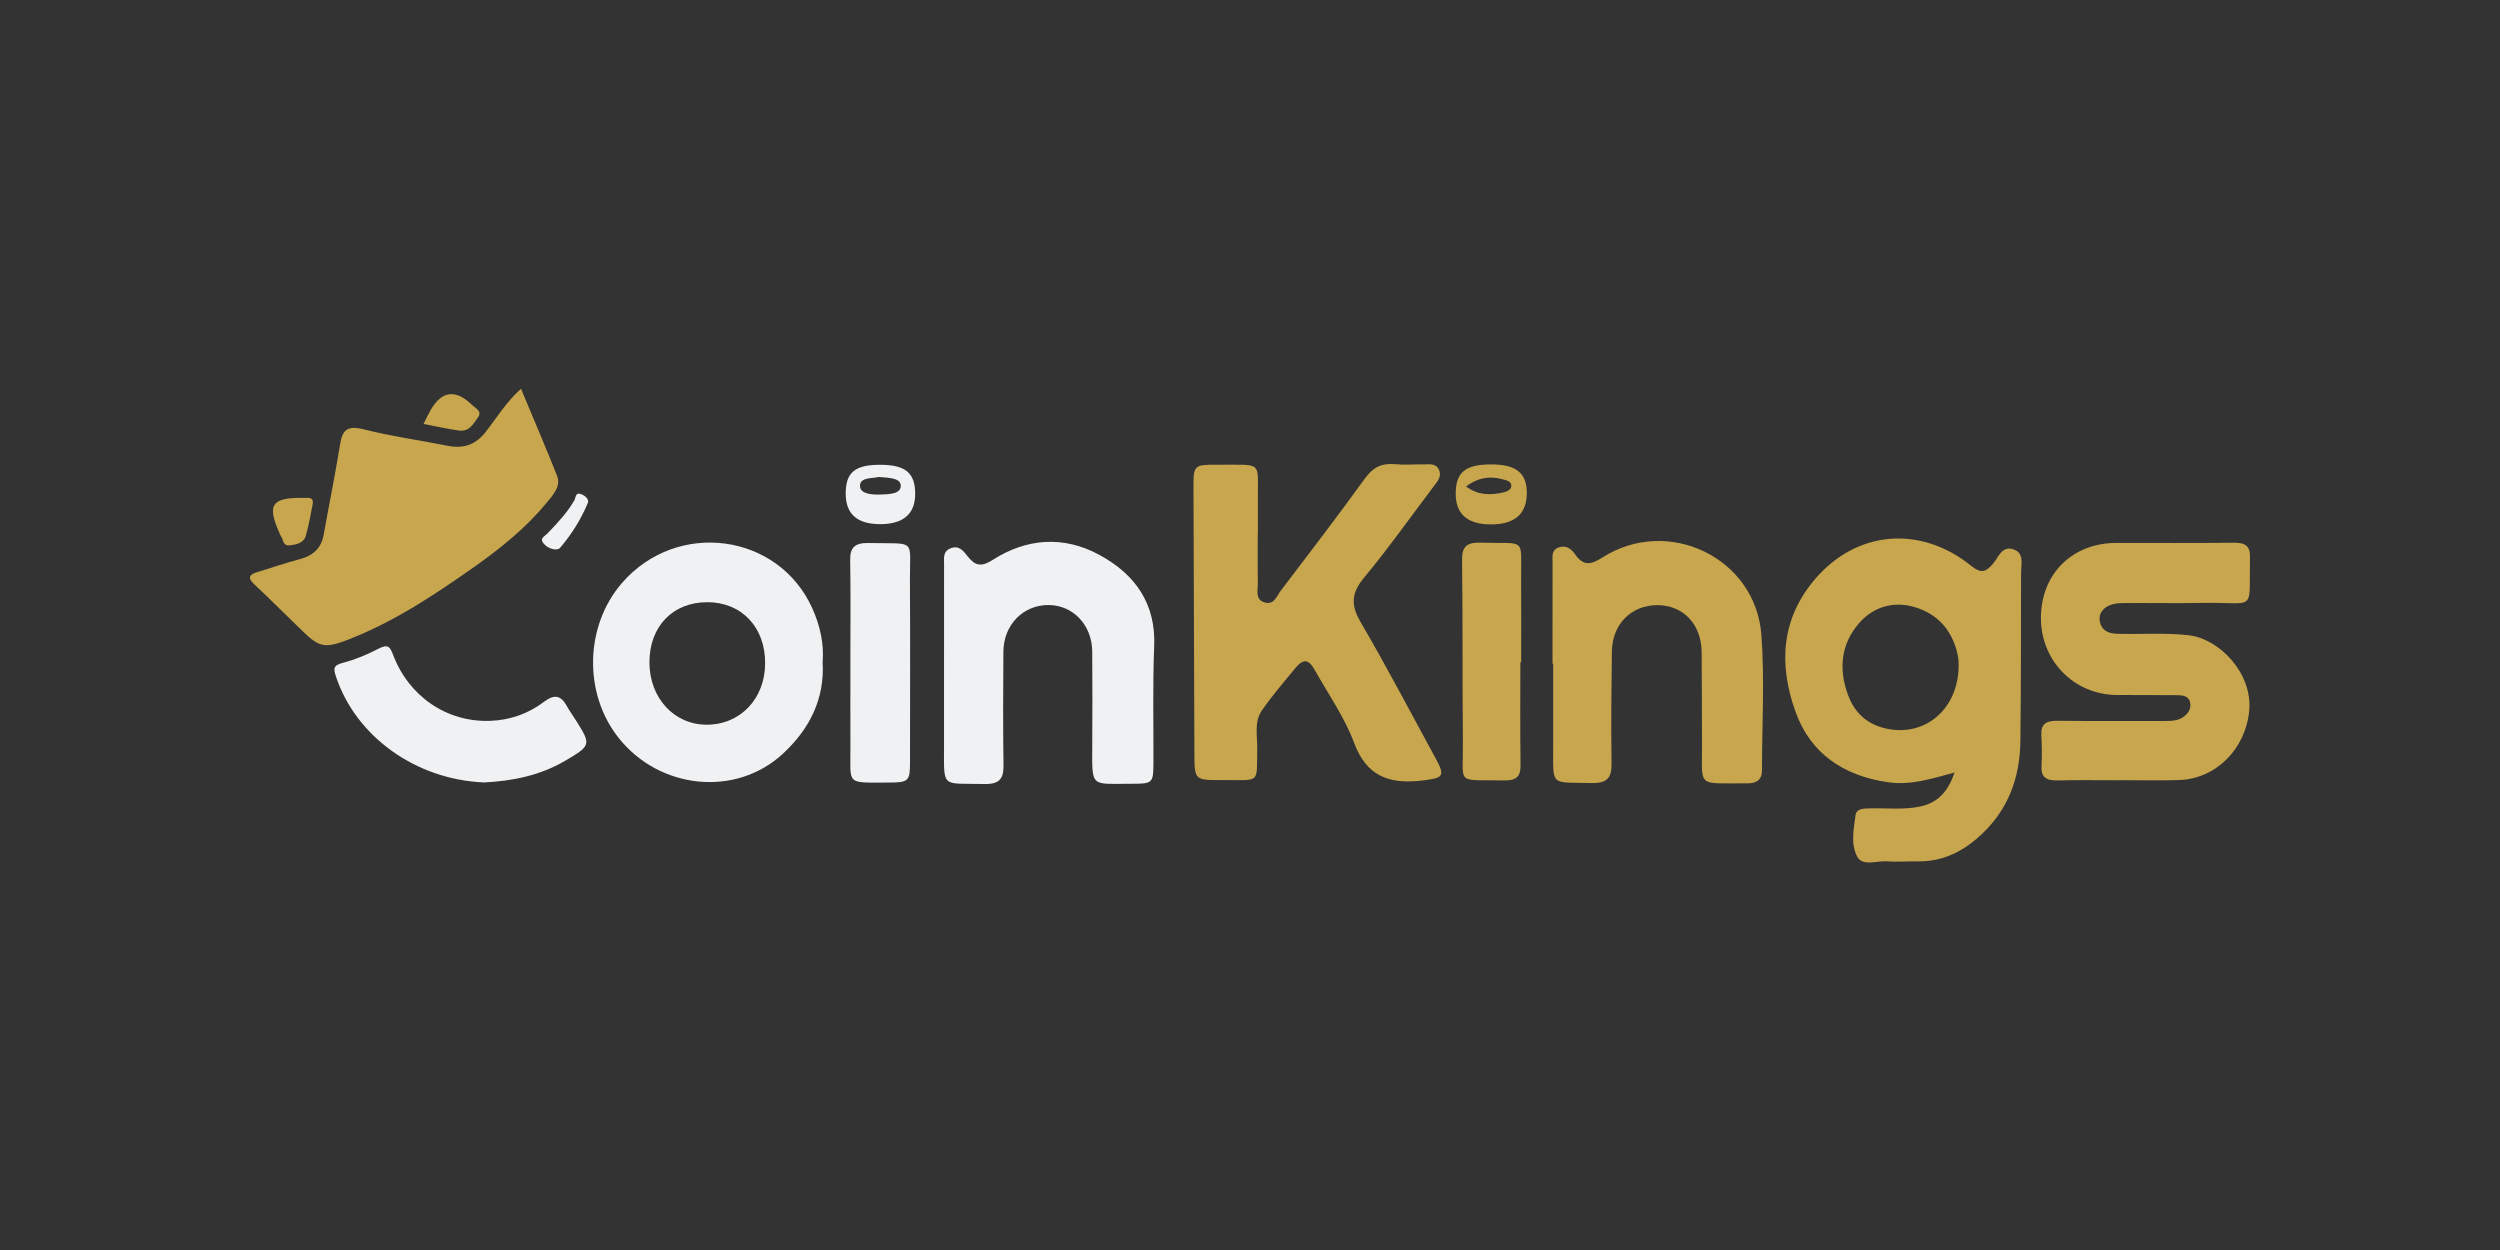<?xml version="1.0" encoding="UTF-8"?> <svg xmlns="http://www.w3.org/2000/svg" width="200" height="100" viewBox="0 0 200 100" fill="none"><rect x="0" y="0" width="200" height="100" fill="#333333" stroke="none"/><g clip-path="url(#clip0_12340_517)"><path d="M156.357 61.803C154.413 62.335 152.789 62.833 151.054 62.581C147.398 62.051 144.831 60.226 143.654 56.976C142.284 53.191 142.457 49.488 145.27 46.252C148.608 42.413 153.683 42.026 157.698 45.27C158.519 45.934 158.893 45.727 159.434 45.105C159.881 44.592 160.143 43.631 161.084 43.95C161.959 44.246 161.687 45.145 161.686 45.828C161.678 50.32 161.683 54.811 161.63 59.303C161.595 62.334 160.582 65.025 158.108 67.12C156.773 68.25 155.231 68.949 153.366 68.91C152.559 68.894 151.745 68.969 150.943 68.907C150.132 68.845 149.014 69.336 148.578 68.528C148.039 67.53 148.3 66.325 148.441 65.22C148.512 64.661 149.134 64.68 149.642 64.669C150.942 64.639 152.252 64.791 153.539 64.536C154.99 64.247 155.833 63.378 156.359 61.801L156.357 61.803ZM156.692 53.185C156.683 53.079 156.688 52.742 156.621 52.419C156.231 50.575 155.152 49.171 153.211 48.58C151.484 48.053 149.872 48.545 148.734 49.847C147.243 51.554 147.094 53.539 147.831 55.574C148.276 56.802 149.125 57.768 150.495 58.181C153.759 59.165 156.707 56.879 156.691 53.185H156.692Z" fill="#C8A64D"></path><path d="M100.619 42.703C100.619 44.033 100.603 45.364 100.626 46.694C100.636 47.246 100.395 47.977 101.19 48.201C101.927 48.408 102.127 47.7 102.443 47.282C104.71 44.289 107.005 41.312 109.197 38.273C109.831 37.395 110.524 37.03 111.626 37.137C112.337 37.207 113.062 37.139 113.78 37.154C114.255 37.165 114.823 37.014 115.097 37.542C115.375 38.076 115.02 38.485 114.703 38.902C112.851 41.343 111.092 43.851 109.125 46.212C108.098 47.446 108.054 48.406 108.848 49.764C110.954 53.367 112.882 57.059 114.877 60.718C115.641 62.118 115.438 62.243 113.795 62.441C111.032 62.774 109.295 62.021 108.328 59.425C107.576 57.405 106.283 55.555 105.204 53.644C104.665 52.689 104.266 52.664 103.562 53.522C102.67 54.611 101.746 55.684 100.951 56.834C100.314 57.756 100.597 58.859 100.578 59.888C100.525 62.768 100.877 62.386 97.824 62.406C95.563 62.419 95.56 62.408 95.552 60.296C95.526 53.227 95.501 46.159 95.479 39.092C95.473 37.191 95.49 37.169 97.467 37.178C101.109 37.196 100.601 36.824 100.63 40.085C100.637 40.959 100.63 41.831 100.63 42.705H100.614L100.619 42.703Z" fill="#C8A64D"></path><path d="M41.681 31.1C42.677 33.49 43.648 35.755 44.557 38.041C44.9 38.901 44.266 39.567 43.762 40.183C42.124 42.187 40.097 43.831 37.948 45.345C34.766 47.584 31.53 49.749 27.808 51.187C26.031 51.873 25.553 51.791 24.252 50.536C22.948 49.276 21.669 47.992 20.344 46.748C19.757 46.197 19.958 45.951 20.637 45.751C21.741 45.423 22.824 45.033 23.94 44.746C25.061 44.457 25.705 43.846 25.894 42.778C26.323 40.367 26.82 37.966 27.207 35.55C27.388 34.423 27.753 34.007 29.108 34.35C31.307 34.907 33.578 35.219 35.812 35.661C37.1 35.917 38.053 35.574 38.843 34.569C39.727 33.441 40.464 32.199 41.68 31.1H41.681Z" fill="#C8A64D"></path><path d="M169.47 62.422C167.853 62.422 166.235 62.392 164.621 62.434C163.721 62.458 163.273 62.194 163.32 61.302C163.363 60.473 163.354 59.637 163.307 58.808C163.259 57.932 163.674 57.651 164.592 57.662C167.466 57.699 170.34 57.671 173.215 57.678C173.764 57.679 174.292 57.66 174.737 57.306C175.104 57.014 175.305 56.66 175.213 56.207C175.102 55.673 174.631 55.618 174.175 55.614C172.559 55.598 170.942 55.614 169.325 55.599C165.885 55.565 163.23 52.82 163.274 49.354C163.318 45.89 165.789 43.447 169.282 43.435C172.425 43.425 175.57 43.458 178.712 43.418C179.642 43.407 180.017 43.701 180 44.561C179.914 49.1 180.56 48.148 176.31 48.233C174.11 48.278 171.908 48.222 169.708 48.249C168.414 48.265 167.699 49.03 168.052 49.945C168.311 50.613 168.894 50.695 169.571 50.709C171.409 50.747 173.246 50.612 175.086 50.819C177.553 51.094 180.209 53.865 179.938 56.832C179.658 59.903 177.29 62.313 174.318 62.404C172.703 62.453 171.085 62.413 169.469 62.413V62.422H169.47Z" fill="#C8A64D"></path><path d="M75.523 53.166C75.523 50.503 75.521 47.84 75.526 45.177C75.526 44.687 75.41 44.12 76.037 43.869C76.759 43.579 77.105 44.126 77.444 44.547C78.037 45.285 78.531 45.36 79.431 44.784C82.131 43.061 85.07 42.838 87.925 44.377C90.889 45.973 92.471 48.367 92.335 51.683C92.209 54.799 92.289 57.922 92.275 61.043C92.269 62.636 92.207 62.703 90.567 62.701C87.253 62.697 87.362 63.077 87.38 59.733C87.395 57.196 87.397 54.657 87.378 52.119C87.361 50.006 85.854 48.419 83.897 48.402C81.859 48.385 80.286 49.982 80.271 52.138C80.25 55.175 80.239 58.213 80.279 61.25C80.294 62.295 79.947 62.752 78.732 62.721C75.345 62.636 75.511 63.133 75.522 59.779C75.53 57.574 75.523 55.369 75.523 53.164V53.166Z" fill="#F0F1F2"></path><path d="M65.811 52.964C65.983 55.901 64.782 58.304 62.638 60.292C58.877 63.78 52.781 63.17 49.494 59.037C46.655 55.468 46.781 50.045 49.783 46.611C54.192 41.567 62.26 42.65 64.976 48.645C65.611 50.047 65.927 51.495 65.812 52.962L65.811 52.964ZM56.567 48.177C53.821 48.185 51.965 50.11 51.954 52.96C51.943 55.812 53.909 57.971 56.524 57.976C59.218 57.983 61.201 55.904 61.212 53.063C61.223 50.17 59.319 48.167 56.568 48.175L56.567 48.177Z" fill="#F0F1F2"></path><path d="M124.201 53.094C124.201 50.392 124.198 47.69 124.205 44.989C124.206 44.544 124.094 44.014 124.683 43.799C125.302 43.573 125.715 43.927 126.025 44.367C126.663 45.274 127.246 45.204 128.203 44.594C133.438 41.26 140.443 44.612 140.909 50.777C141.179 54.376 140.958 58.005 140.959 61.622C140.959 62.342 140.579 62.672 139.792 62.667C135.701 62.644 136.182 63.062 136.16 59.64C136.144 57.145 136.158 54.651 136.131 52.158C136.106 49.927 134.649 48.409 132.578 48.412C130.497 48.416 128.981 49.932 128.95 52.12C128.909 55.112 128.88 58.106 128.923 61.097C128.939 62.2 128.597 62.674 127.317 62.644C124.018 62.566 124.259 62.951 124.253 59.825C124.248 57.581 124.253 55.337 124.253 53.093H124.201V53.094Z" fill="#C8A64D"></path><path d="M38.721 62.596C33.244 62.366 28.471 58.912 26.882 54.135C26.668 53.492 26.642 53.229 27.448 53.021C28.429 52.766 29.384 52.361 30.277 51.898C31.026 51.508 31.197 51.727 31.446 52.383C32.708 55.726 35.76 57.792 39.212 57.668C40.826 57.61 42.288 57.082 43.532 56.137C44.339 55.524 44.869 55.624 45.33 56.456C45.555 56.861 45.828 57.242 46.078 57.637C47.31 59.586 47.288 59.648 45.177 60.882C43.184 62.046 40.974 62.485 38.723 62.596H38.721Z" fill="#F0F1F2"></path><path d="M68.03 53.068C68.03 50.323 68.062 47.578 68.014 44.833C67.996 43.82 68.354 43.419 69.49 43.442C73.377 43.526 72.774 43.027 72.795 46.468C72.824 51.292 72.803 56.117 72.801 60.941C72.801 62.499 72.7 62.6 71.079 62.604C67.633 62.609 68.048 62.832 68.034 59.805C68.024 57.56 68.032 55.313 68.033 53.068H68.03Z" fill="#F0F1F2"></path><path d="M121.63 52.982C121.63 55.722 121.604 58.464 121.645 61.203C121.658 62.11 121.322 62.458 120.318 62.436C116.419 62.352 117.065 62.893 117.032 59.42C116.984 54.562 117.028 49.703 116.965 44.845C116.952 43.772 117.272 43.374 118.48 43.413C122.154 43.529 121.667 42.902 121.69 46.38C121.705 48.581 121.693 50.782 121.693 52.982C121.672 52.982 121.651 52.982 121.63 52.982Z" fill="#C8A64D"></path><path d="M67.656 39.475C67.659 37.775 68.417 37.164 70.493 37.184C72.455 37.203 73.21 37.846 73.215 39.499C73.22 41.108 72.267 41.934 70.41 41.932C68.562 41.929 67.654 41.118 67.656 39.474V39.475ZM70.32 38.158C69.744 38.288 68.747 38.172 68.801 38.916C68.847 39.546 69.836 39.585 70.477 39.562C71.106 39.54 72.113 39.529 72.06 38.816C72.016 38.212 71.02 38.223 70.319 38.158H70.32Z" fill="#F0F1F2"></path><path d="M119.241 37.153C121.273 37.142 122.144 37.825 122.146 39.432C122.148 41.111 121.179 41.958 119.262 41.953C117.404 41.947 116.462 41.129 116.457 39.515C116.451 37.806 117.209 37.163 119.241 37.153ZM117.285 38.914C118.228 39.631 119.215 39.621 120.221 39.406C120.503 39.346 120.884 39.202 120.905 38.896C120.934 38.479 120.47 38.415 120.158 38.332C119.159 38.064 118.223 38.212 117.287 38.914H117.285Z" fill="#C8A64D"></path><path d="M33.886 33.914C34.099 33.49 34.25 33.15 34.435 32.828C35.338 31.255 36.45 31.113 37.77 32.403C38.046 32.674 38.609 32.888 38.23 33.407C37.862 33.911 37.543 34.555 36.717 34.442C35.797 34.316 34.892 34.106 33.885 33.914H33.886Z" fill="#C8A64D"></path><path d="M24.479 39.838C24.898 39.771 25.087 39.954 25.016 40.321C24.851 41.178 24.701 42.04 24.46 42.879C24.3 43.436 23.709 43.572 23.172 43.627C22.599 43.687 22.68 43.13 22.456 42.857C22.403 42.794 22.384 42.706 22.35 42.629C21.319 40.325 21.757 39.75 24.479 39.838Z" fill="#C8A64D"></path><path d="M44.454 43.958C43.976 43.925 43.635 43.695 43.422 43.385C43.197 43.056 43.597 42.883 43.788 42.684C44.592 41.848 45.386 41.01 45.957 40.009C46.069 39.813 46.023 39.327 46.539 39.549C46.842 39.679 47.138 39.963 47.031 40.223C46.488 41.536 45.73 42.746 44.786 43.85C44.718 43.93 44.545 43.931 44.454 43.959V43.958Z" fill="#F0F1F2"></path></g><defs><clipPath id="clip0_12340_517"><rect width="160" height="38" fill="white" transform="translate(20 31)"></rect></clipPath></defs></svg> 